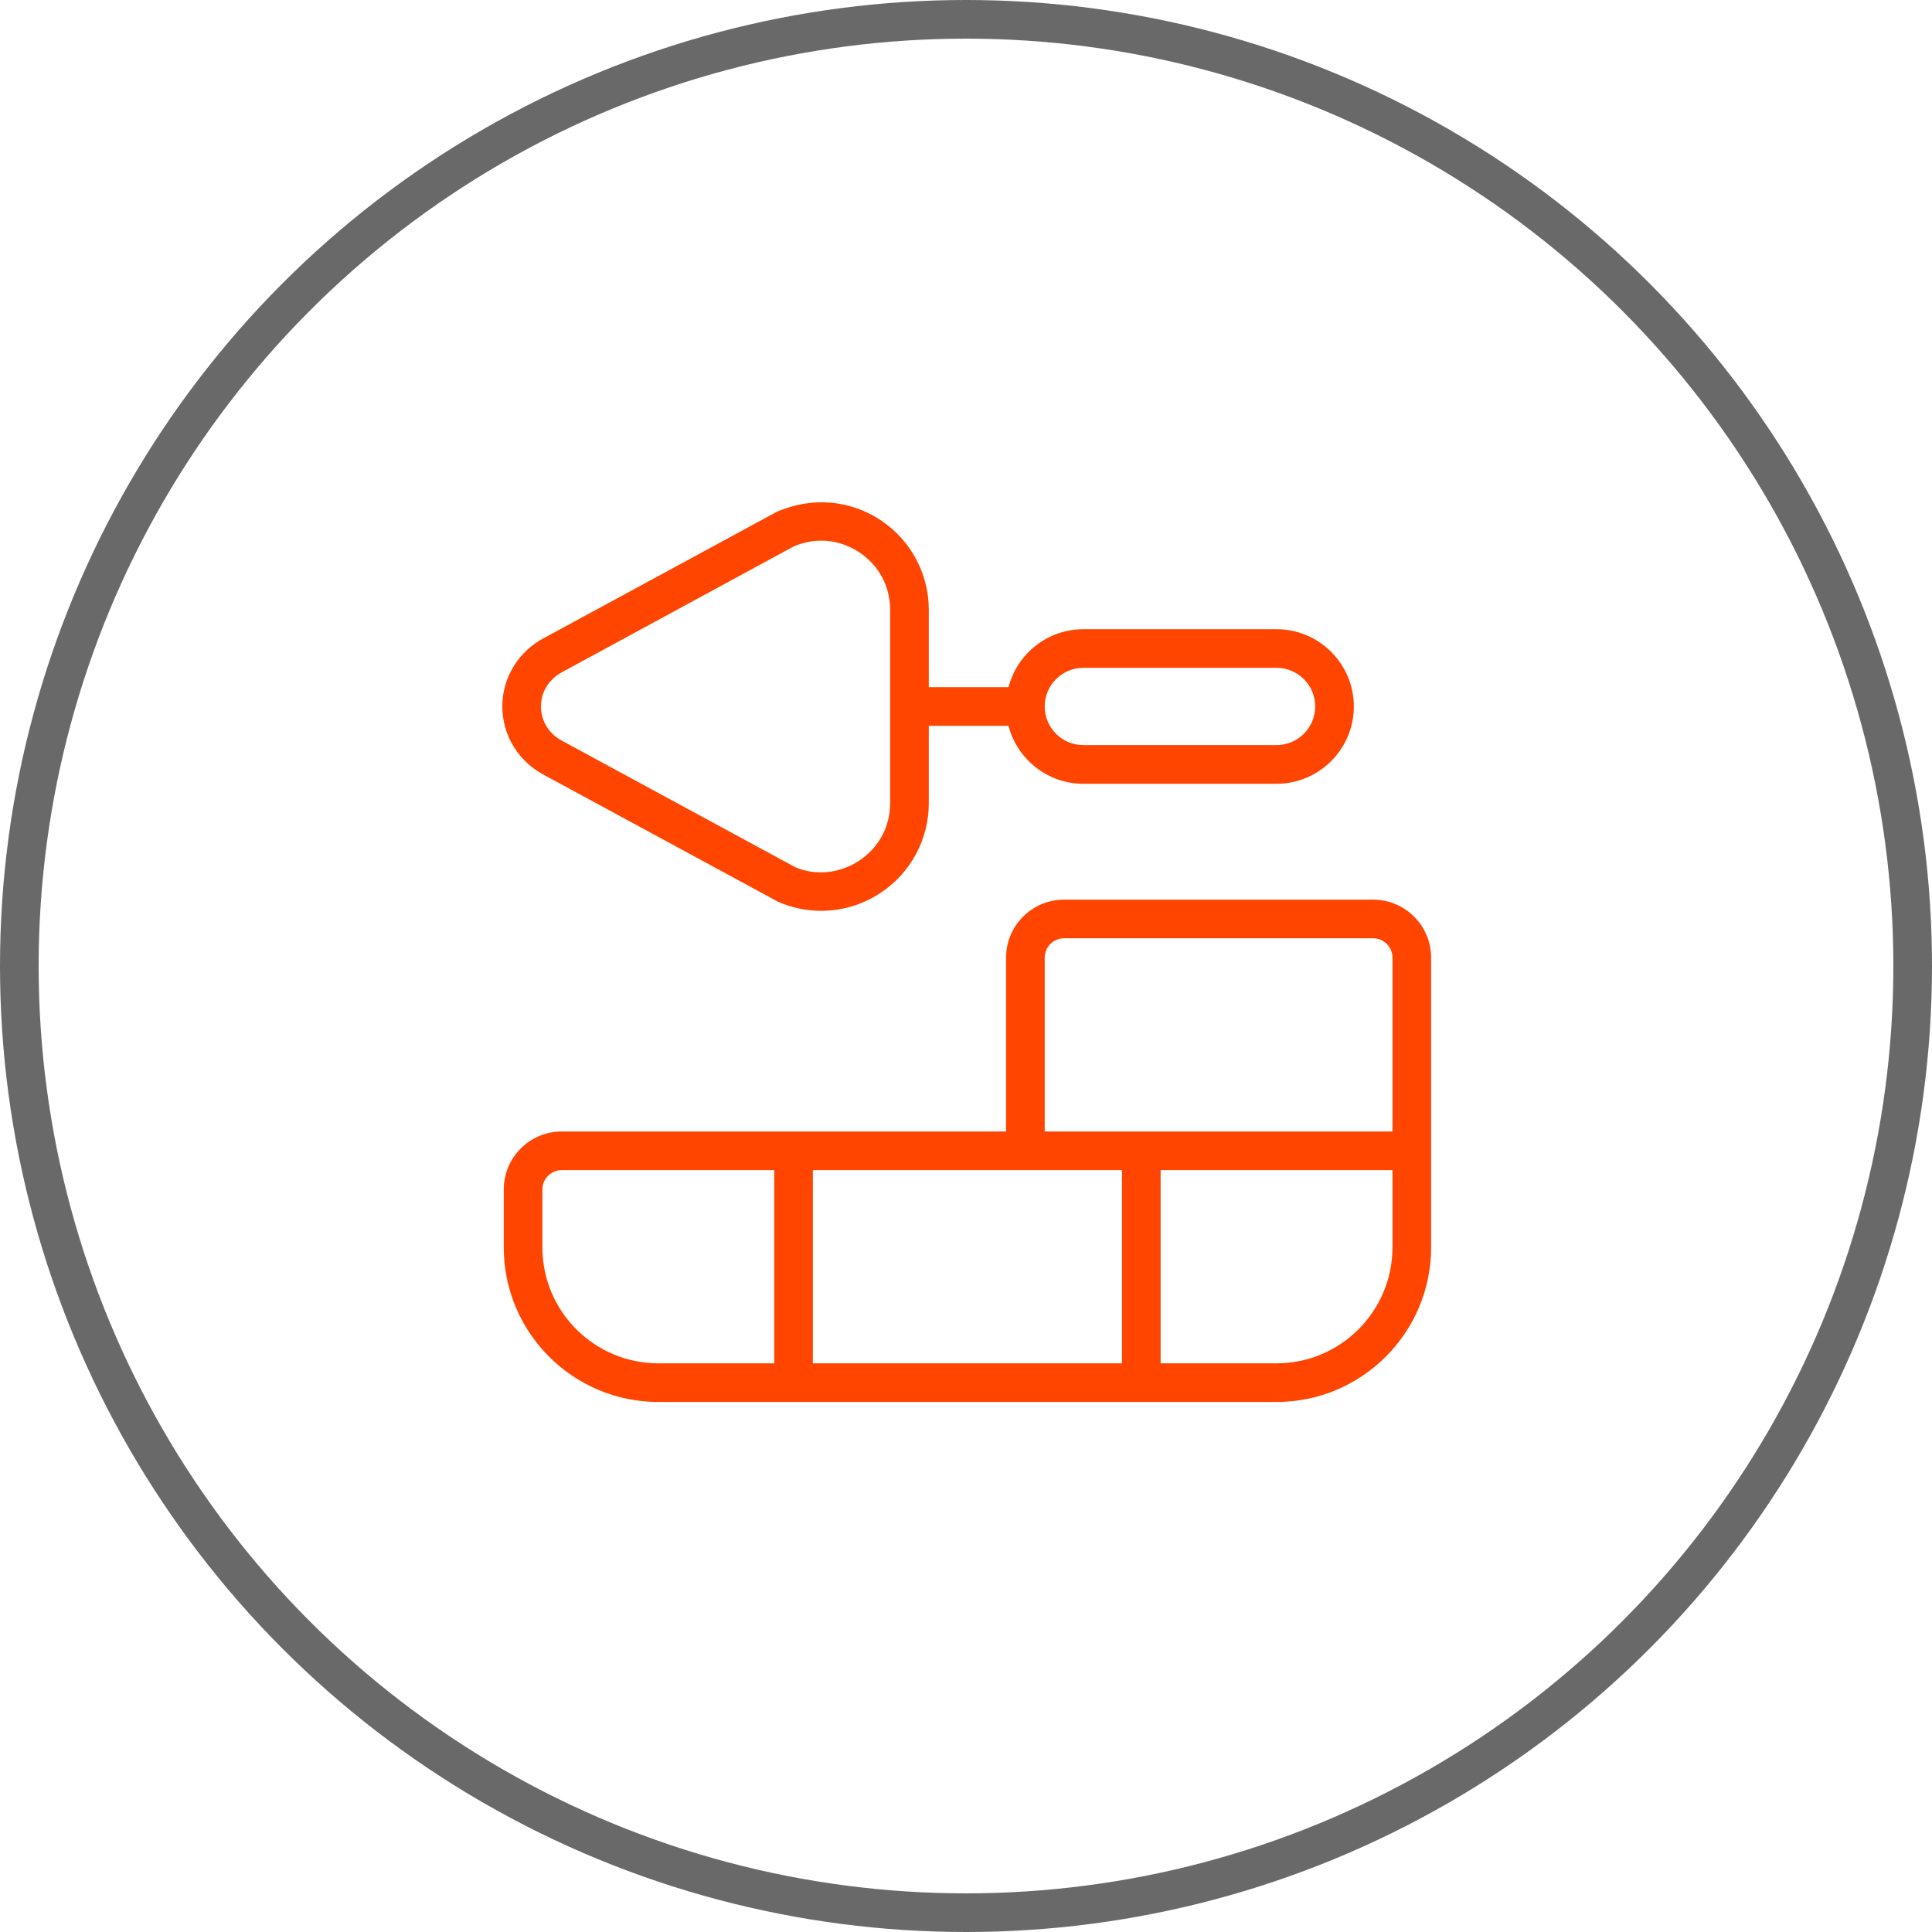 <?xml version="1.0" encoding="UTF-8"?> <svg xmlns="http://www.w3.org/2000/svg" width="50" height="50" viewBox="0 0 50 50" fill="none"><circle cx="25" cy="25" r="24.5" stroke="#696969"></circle><path d="M35.537 23.283H27.537C26.71 23.283 26.037 23.956 26.037 24.783V29.283H14.537C13.71 29.283 13.037 29.956 13.037 30.783V32.283C13.037 34.489 14.831 36.283 17.037 36.283H33.037C35.243 36.283 37.037 34.489 37.037 32.283V24.783C37.037 23.956 36.364 23.283 35.537 23.283ZM27.037 24.783C27.037 24.507 27.262 24.283 27.537 24.283H35.537C35.812 24.283 36.037 24.507 36.037 24.783V29.283H27.037V24.783ZM29.037 30.283V35.283H21.037V30.283H29.037ZM14.037 32.283V30.783C14.037 30.507 14.261 30.283 14.537 30.283H20.037V35.283H17.037C15.383 35.283 14.037 33.937 14.037 32.283ZM36.037 32.283C36.037 33.937 34.691 35.283 33.037 35.283H30.037V30.283H36.037V32.283ZM14.11 20.072L20.147 23.343C20.502 23.496 20.877 23.572 21.251 23.572C21.787 23.572 22.319 23.417 22.782 23.112C23.568 22.595 24.037 21.725 24.037 20.784V18.784H26.1C26.323 19.646 27.107 20.284 28.037 20.284H33.037C34.14 20.284 35.037 19.387 35.037 18.284C35.037 17.181 34.14 16.284 33.037 16.284H28.037C27.107 16.284 26.323 16.922 26.1 17.784H24.037V15.784C24.037 14.843 23.568 13.973 22.782 13.456C21.996 12.939 21.012 12.852 20.106 13.244L14.117 16.491C13.428 16.839 13 17.526 13 18.283C13 19.04 13.425 19.722 14.11 20.072ZM28.037 17.283H33.037C33.589 17.283 34.037 17.732 34.037 18.283C34.037 18.834 33.589 19.283 33.037 19.283H28.037C27.485 19.283 27.037 18.834 27.037 18.283C27.037 17.732 27.485 17.283 28.037 17.283ZM14.581 17.376L20.542 14.141C20.774 14.041 21.015 13.992 21.254 13.992C21.595 13.992 21.931 14.093 22.232 14.29C22.743 14.627 23.037 15.171 23.037 15.783V20.783C23.037 21.395 22.744 21.939 22.232 22.276C21.72 22.612 21.104 22.665 20.583 22.444L14.581 19.19C14.581 19.19 14.573 19.186 14.569 19.183C14.213 19.003 14 18.666 14 18.283C14 17.9 14.212 17.563 14.581 17.376Z" fill="#FF4500"></path></svg> 